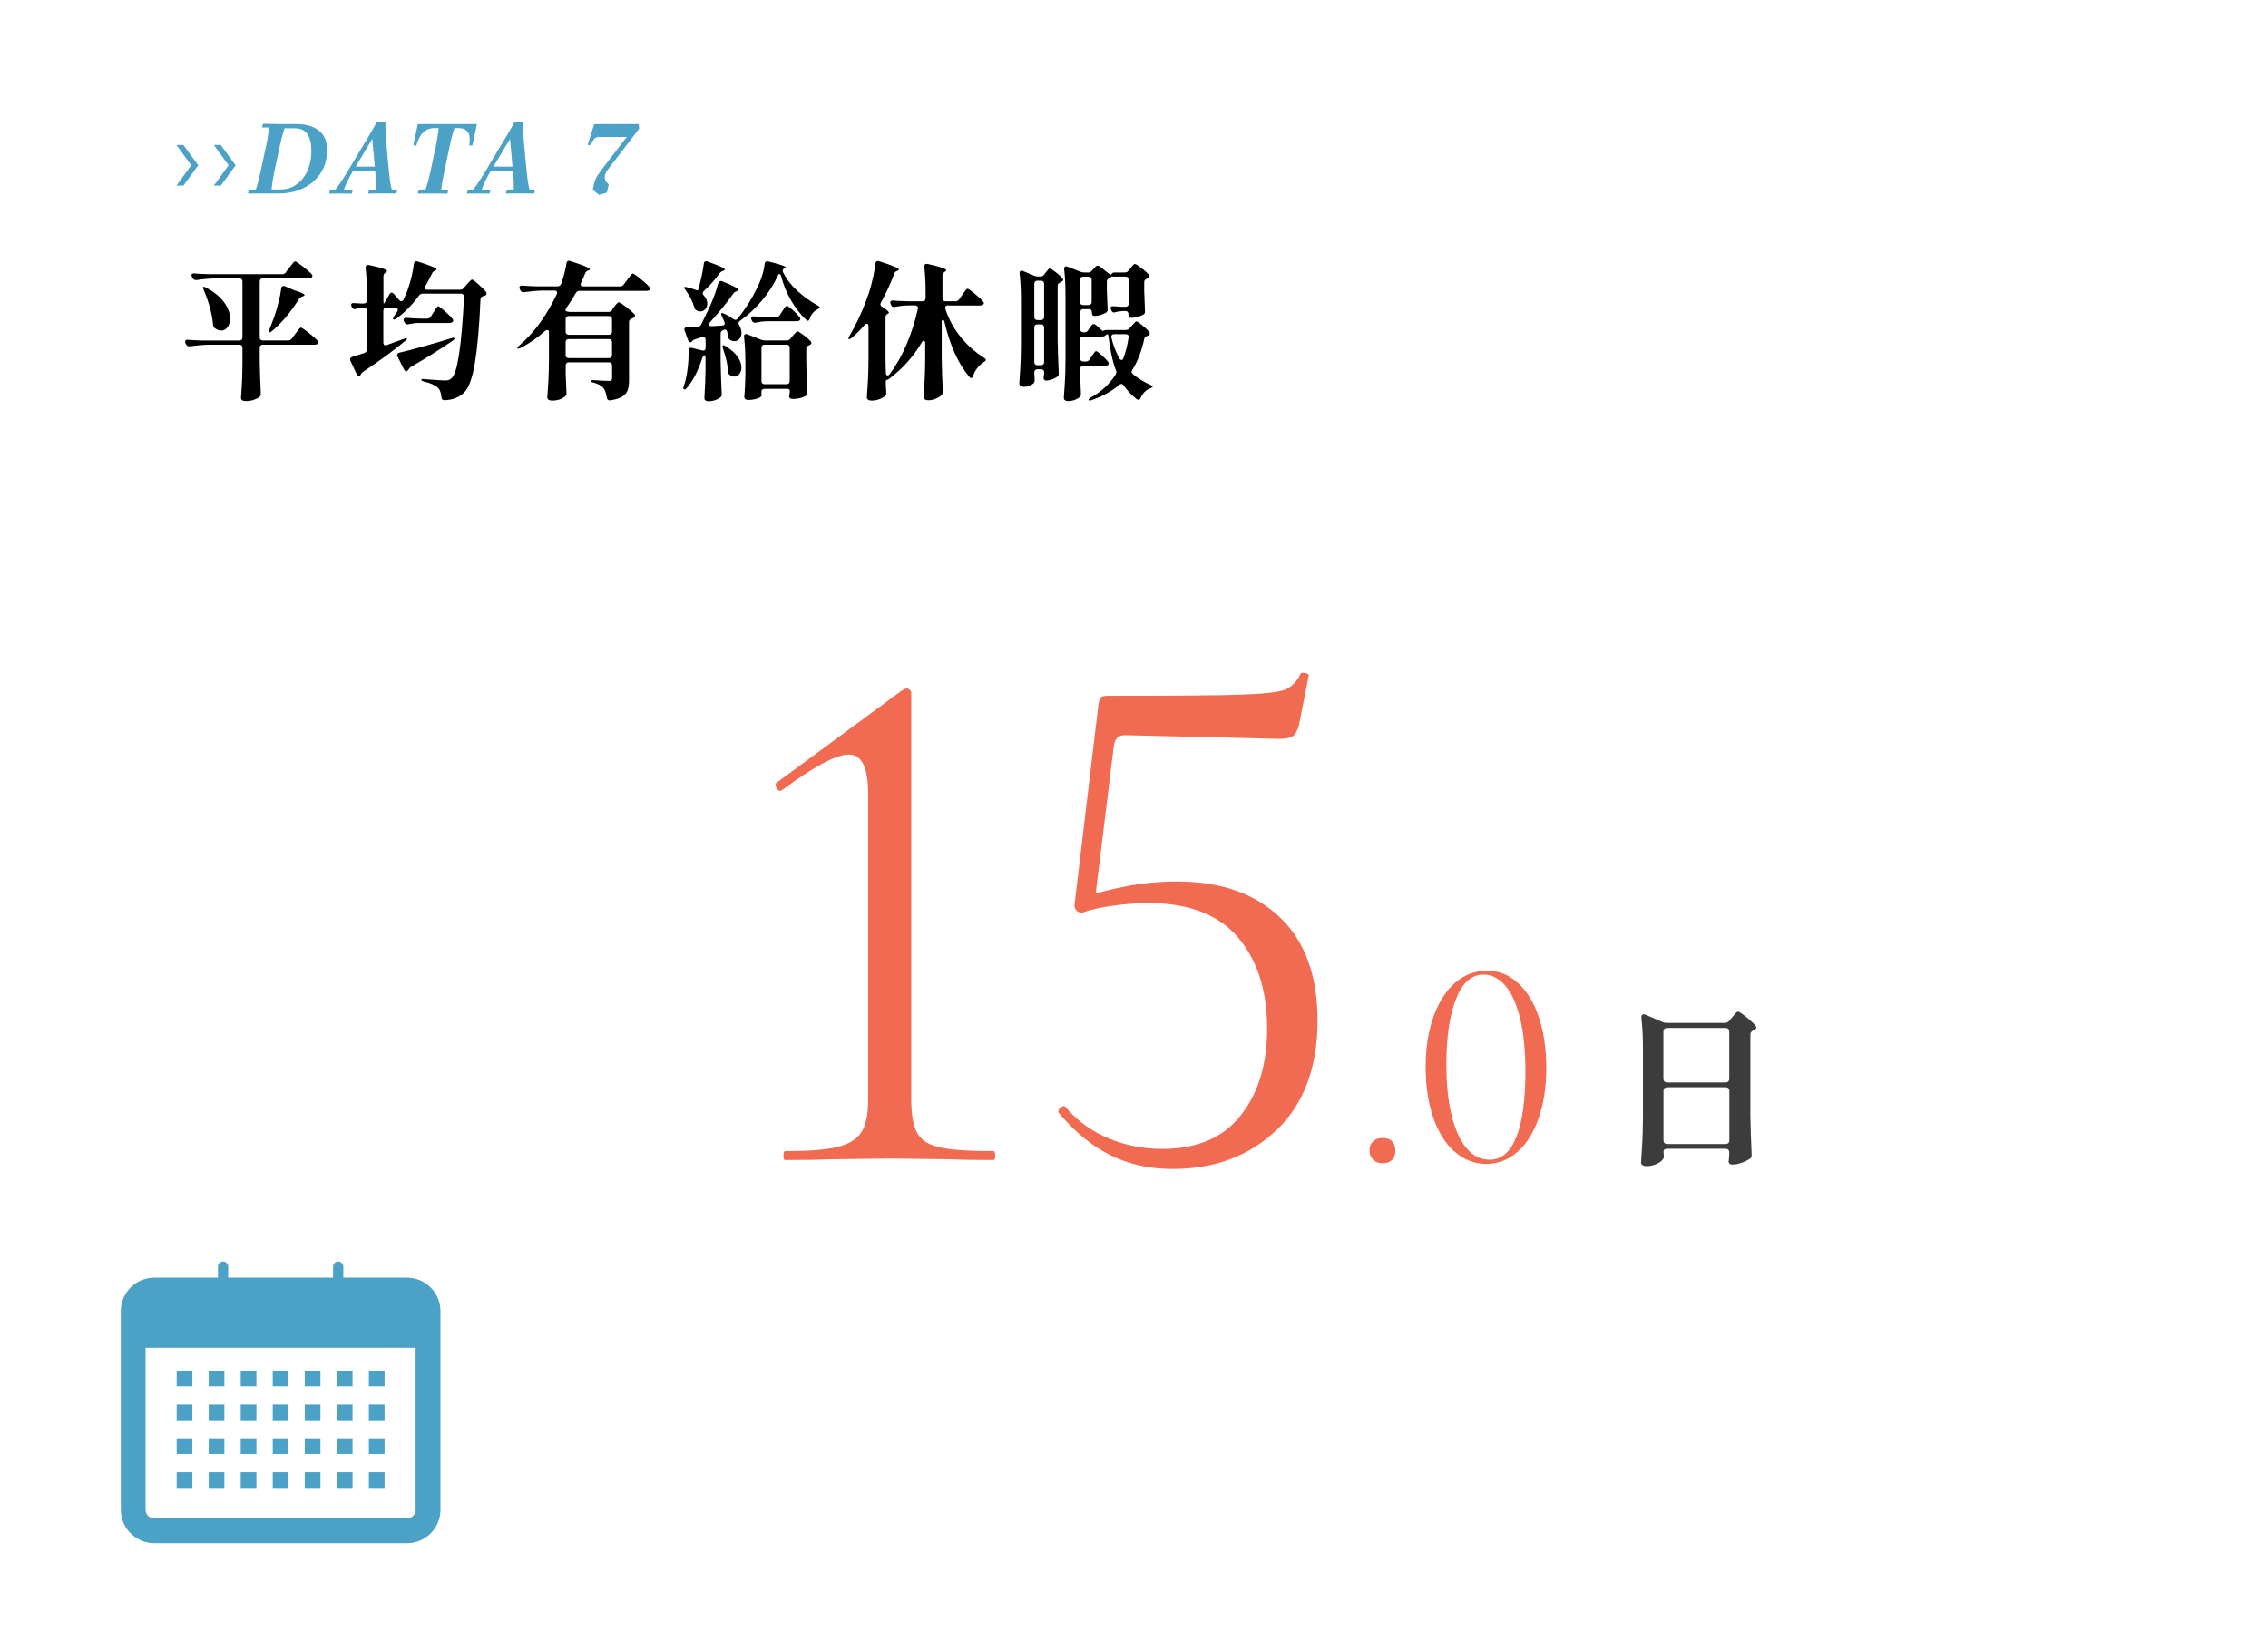<?xml version="1.0" encoding="UTF-8"?>
<svg id="_レイヤー_1" data-name="レイヤー 1" xmlns="http://www.w3.org/2000/svg" viewBox="0 0 274.82 200">
  <defs>
    <style>
      .cls-1 {
        fill: #fff;
      }

      .cls-2 {
        fill: #3c3c3c;
      }

      .cls-3 {
        fill: #f16b52;
      }

      .cls-4 {
        fill: #4ba1c6;
      }
    </style>
  </defs>
  <rect class="cls-1" width="274.82" height="200"/>
  <g>
    <path class="cls-4" d="M23.17,20.03l-1.79-2.46h.84l1.8,2.46-1.79,2.46h-.85l1.79-2.46Z"/>
    <path class="cls-4" d="M27.7,20.03l-1.79-2.46h.84l1.8,2.46-1.79,2.46h-.85l1.79-2.46Z"/>
    <path class="cls-4" d="M33.62,15.04h2.22c1.22,0,2.15.26,2.81.79.66.52.99,1.31.99,2.35,0,.78-.14,1.5-.43,2.14-.29.64-.69,1.2-1.22,1.66-.52.46-1.14.82-1.85,1.08-.71.26-1.49.38-2.33.38h-2.86c-.32,0-.61,0-.89.02,0-.06,0-.14.03-.23.02-.09.04-.16.07-.22h.82c.12-.35.23-.7.32-1.06.09-.35.17-.7.25-1.04l.72-3.36c.09-.38.16-.73.2-1.07s.09-.68.12-1.03h-.82c0-.06,0-.14.03-.23.02-.09.04-.16.07-.22.27,0,.57.01.88.02.32,0,.61,0,.88,0ZM32.9,22.96h1.08c.56,0,1.07-.12,1.52-.35.46-.24.85-.56,1.19-.98.34-.42.59-.91.77-1.48.18-.57.27-1.19.27-1.87,0-.88-.16-1.56-.48-2.03-.32-.48-.86-.71-1.63-.71h-1.14c-.12.37-.22.7-.3,1s-.16.64-.25,1.04l-.72,3.36c-.06.31-.12.63-.17.96-.05.33-.1.69-.14,1.08Z"/>
    <path class="cls-4" d="M39.9,23.47c0-.06.01-.14.03-.23.02-.09.04-.16.07-.22h.61c.28-.35.53-.7.75-1.04.22-.34.44-.69.67-1.06l2.22-3.71c.13-.21.27-.45.43-.71s.33-.55.5-.85.33-.58.47-.85c.09-.02.2-.03.34-.03.14,0,.27,0,.41,0,.14,0,.24.01.31.03l-1.61,2.05-2.44,4.07c-.18.29-.35.61-.53.98-.18.36-.34.74-.47,1.12h1.06c0,.06-.01.13-.03.22-.02.09-.04.16-.07.23-.33-.02-.64-.02-.92-.02h-1.11c-.17,0-.4,0-.68.02ZM45.82,20.67h-3.17l.11-.48h3.17l-.11.48ZM47.47,23.02h.65c0,.06-.01.14-.03.22-.02.08-.04.16-.07.22-.27-.02-.53-.02-.76-.02h-1.8c-.28,0-.56,0-.83.02,0-.06,0-.14.03-.23.02-.09.04-.16.07-.22h.84c0-.36,0-.71-.01-1.05-.02-.34-.04-.69-.08-1.05l-.37-4.07,1.61-2.05c-.02.41-.02.8,0,1.19.02.38.04.82.08,1.3l.34,3.64c.04.36.08.71.13,1.05.05.34.12.69.22,1.05Z"/>
    <path class="cls-4" d="M50.65,23.47c0-.06,0-.13.02-.22.02-.09.04-.16.06-.23h.82c.13-.38.24-.74.33-1.07.09-.33.17-.67.25-1.03l.71-3.36c.06-.3.12-.61.17-.93.05-.32.1-.69.14-1.11h-.48c-.35,0-.67.07-.95.21-.28.14-.53.37-.74.68s-.38.72-.52,1.21c-.13.02-.26.02-.38,0l.55-2.58h7.16l-.55,2.58c-.13.02-.26.02-.38,0,.08-.48.08-.87.01-1.18-.07-.31-.22-.54-.44-.69-.22-.15-.52-.23-.89-.23h-.47c-.14.41-.24.76-.32,1.06-.08.3-.15.62-.23.98l-.71,3.36c-.07.34-.14.69-.2,1.05-.06.36-.11.71-.14,1.05h.82c0,.06,0,.13-.02.22-.02.09-.04.16-.06.23-.27-.02-.57-.02-.88-.02h-1.78c-.32,0-.61,0-.89.02Z"/>
    <path class="cls-4" d="M56.59,23.47c0-.06,0-.14.03-.23.02-.09.04-.16.07-.22h.61c.28-.35.53-.7.75-1.04.22-.34.44-.69.67-1.06l2.22-3.71c.13-.21.27-.45.43-.71s.33-.55.5-.85c.18-.3.33-.58.47-.85.09-.02.2-.03.34-.03.14,0,.27,0,.41,0,.14,0,.24.01.31.03l-1.61,2.05-2.44,4.07c-.18.29-.35.61-.53.98-.18.36-.34.74-.47,1.12h1.06c0,.06,0,.13-.03.22-.02.09-.04.16-.07.23-.33-.02-.64-.02-.92-.02h-1.11c-.17,0-.4,0-.68.02ZM62.52,20.67h-3.17l.11-.48h3.17l-.11.48ZM64.16,23.02h.65c0,.06,0,.14-.03.22-.02.08-.04.16-.07.22-.27-.02-.53-.02-.76-.02h-1.8c-.28,0-.56,0-.83.02,0-.06,0-.14.03-.23.02-.09.04-.16.07-.22h.84c0-.36,0-.71-.01-1.05-.02-.34-.04-.69-.08-1.05l-.37-4.07,1.61-2.05c-.02.41-.02.8,0,1.19s.04.82.08,1.3l.34,3.64c.04.36.08.71.13,1.05.05.34.12.69.22,1.05Z"/>
    <path class="cls-4" d="M77.47,15.57l-3.83,5c-.18.22-.29.44-.33.65-.04.21-.04.4.02.56.06.17.16.31.29.43l.14.13-.22,1-.95.28-.76-.64.12-.58c.09-.43.25-.82.47-1.15.23-.34.49-.7.8-1.1l2.72-3.55h-3.4c-.25,0-.44.1-.59.29-.14.19-.26.42-.36.67-.13.03-.26.03-.38,0l.79-2.52h4.08c.22,0,.43,0,.63,0,.2,0,.43,0,.67-.02.02.08.03.16.04.24.01.08.02.18.02.31Z"/>
  </g>
  <g>
    <path d="M34.65,32.97l.4-.52.23-.29c.1-.13.19-.25.27-.34.08-.1.15-.14.2-.14.1,0,.41.2.93.6.52.4.88.72,1.09.96.06.06.09.13.09.2s-.04.14-.11.2c-.1.06-.22.09-.36.09h-5.54c-.12,0-.21.03-.28.1-.07.07-.1.16-.1.28v6.77c0,.12.03.21.1.28.07.07.16.1.28.1h3.06c.19,0,.34-.08.45-.23l.4-.54c.07-.08.16-.2.27-.35.11-.15.19-.26.26-.33.07-.07.12-.11.17-.11.1,0,.4.2.92.61.52.41.88.73,1.1.97.07.07.11.14.11.22,0,.06-.04.12-.11.18-.1.06-.22.09-.38.09h-6.25c-.12,0-.21.03-.28.1-.07.07-.1.16-.1.28v1.71c.02,1.27.07,2.53.13,3.78v.09c0,.16-.05.28-.16.38-.17.13-.4.25-.69.35-.29.1-.63.15-1,.15-.18,0-.32-.04-.41-.11-.1-.07-.14-.16-.14-.25.05-.62.09-1.24.12-1.86.03-.62.05-1.4.06-2.33v-1.91c0-.12-.03-.21-.1-.28-.07-.07-.16-.1-.28-.1h-3.6c-.73.01-1.52.08-2.38.2h-.11c-.17,0-.29-.08-.36-.23l-.07-.13c-.04-.07-.05-.14-.05-.2,0-.18.12-.26.36-.23.41.04,1.03.07,1.85.09h4.36c.12,0,.21-.03.28-.1.07-.07.1-.16.1-.28v-6.77c0-.12-.03-.21-.1-.28-.07-.07-.16-.1-.28-.1h-2.81c-.76.01-1.55.08-2.38.2h-.09c-.17,0-.29-.08-.38-.23l-.07-.14c-.05-.12-.07-.19-.07-.22,0-.07.03-.13.09-.17.06-.04.14-.06.25-.04.41.04,1.03.07,1.85.09h8.8c.19,0,.35-.08.47-.23ZM24.64,34.77s.03-.02.05-.02c.07,0,.17.04.29.11,1,.54,1.73,1.14,2.2,1.81.47.67.7,1.3.7,1.92,0,.43-.1.79-.31,1.06-.2.28-.46.41-.77.41-.25,0-.51-.1-.77-.29-.13-.11-.2-.26-.22-.45-.1-1.24-.47-2.63-1.12-4.18-.1-.23-.11-.35-.05-.38ZM34.36,34.66c.08,0,.15.01.2.04l1.13.49c.8.24,1.21.43,1.21.58,0,.05-.07.1-.2.14l-.09.04c-.17.05-.3.15-.4.31-.98,1.57-2.06,2.86-3.24,3.85-.12.11-.21.16-.27.16s-.09-.04-.09-.11c0-.1.02-.2.07-.31.19-.49.38-1,.58-1.53.18-.54.35-1.12.5-1.74.16-.62.26-1.16.32-1.63.01-.19.1-.29.27-.29Z"/>
    <path d="M46.69,36.53l.5-.86c.07-.13.16-.2.27-.2.1,0,.18.04.25.13l.67.76c.08.1.17.14.25.14.12,0,.21-.07.27-.2.22-.48.37-.85.47-1.1.18-.49.34-1.03.49-1.61.14-.58.24-1.12.29-1.61.04-.2.14-.31.32-.31.06,0,.11,0,.14.02,1.54.48,2.3.8,2.3.95,0,.05-.05.09-.14.13l-.07.04c-.18.07-.3.19-.36.36-.18.38-.44.88-.79,1.49-.05.06-.07.13-.07.22,0,.16.11.23.32.23h3.94c.2,0,.36-.07.47-.22l.34-.4c.06-.07.14-.16.25-.28.11-.11.19-.2.25-.25.06-.05.11-.08.16-.08.08,0,.33.18.74.55.41.37.72.68.94.94.05.06.07.13.07.2,0,.12-.06.2-.18.25l-.22.07c-.22.05-.33.19-.34.41-.14,3.29-.37,5.84-.67,7.67-.31,1.82-.73,3.01-1.27,3.56-.31.31-.66.55-1.04.7-.38.16-.83.25-1.36.27h-.05c-.21,0-.32-.12-.34-.36-.04-.52-.17-.89-.41-1.13-.16-.16-.38-.3-.68-.44-.3-.14-.64-.25-1.03-.33-.22-.07-.32-.14-.32-.22s.13-.1.4-.07c1.4.11,2.24.16,2.5.16.18,0,.32-.02.43-.06.11-.04.22-.11.34-.21.71-.62,1.21-3.91,1.51-9.85v-.04c0-.11-.04-.19-.11-.26-.07-.07-.16-.1-.27-.1h-4.63c-.19,0-.34.08-.45.23-.85,1.16-1.77,2.09-2.75,2.79-.18.12-.3.15-.36.09-.02-.02-.04-.05-.04-.07,0-.07.05-.17.14-.31l.38-.59c.05-.06.07-.13.07-.2s-.03-.13-.1-.18c-.07-.05-.15-.07-.24-.07h-1.04c-.12,0-.21.03-.28.1-.07.07-.1.16-.1.28v3.85c0,.23.1.34.29.34l.14-.04,2.03-.74c.25-.1.39-.11.41-.05v.02c0,.07-.07.16-.22.27-1.44,1.2-3.13,2.44-5.08,3.73-.13.08-.22.17-.25.27l-.07.11c-.05.08-.11.13-.2.13-.11,0-.2-.08-.29-.23l-.74-1.58c-.04-.07-.05-.14-.05-.2,0-.13.08-.23.25-.29l.41-.13c.08-.02.44-.14,1.06-.34.2-.07.31-.22.31-.43v-4.68c0-.12-.03-.21-.1-.28-.07-.07-.16-.1-.28-.1h-.25c-.25.02-.47.07-.67.13-.1.02-.16.04-.18.04-.14,0-.25-.08-.32-.23l-.05-.09c-.04-.07-.05-.14-.05-.2,0-.07.03-.13.09-.17.06-.04.15-.06.27-.04l.9.05h.27c.12,0,.21-.03.28-.1.07-.07.1-.16.1-.28v-.7c0-1.21-.05-2.29-.16-3.24v-.07c0-.11.04-.19.11-.24.07-.05.17-.06.31-.03,1.45.31,2.18.55,2.18.72,0,.05-.05.1-.14.16l-.05.04c-.17.11-.25.26-.25.45v2.92c0,.25.02.38.05.38.02,0,.08-.08.18-.25ZM49.23,44.99c-.11,0-.2-.08-.29-.25l-.77-1.53c-.04-.07-.05-.14-.05-.2,0-.14.09-.23.27-.27,1.54-.36,3.63-.94,6.28-1.75.12-.04.22-.05.29-.05.07,0,.11.02.13.05v.02c0,.07-.08.16-.23.27-1.66,1.14-3.35,2.2-5.08,3.19-.07.05-.14.11-.2.2-.06.08-.11.15-.14.2l-.04.04c-.06.06-.11.09-.16.09ZM50.8,39.13c-.43.01-.86.07-1.3.16-.04.01-.08.02-.14.02-.14,0-.26-.08-.34-.23l-.07-.13c-.04-.07-.05-.14-.05-.2,0-.07.03-.13.1-.18.07-.05.15-.07.26-.05.38.04.96.07,1.73.09h.77c.2,0,.35-.08.45-.25l.31-.5c.06-.08.13-.2.22-.34.09-.14.16-.25.22-.31.05-.07.11-.1.15-.1.08,0,.34.2.78.58.44.39.75.71.94.94.06.08.09.16.09.22,0,.05-.03.1-.09.16-.08.08-.21.13-.38.13h-3.65Z"/>
    <path d="M74.16,37.54l.25-.34s.1-.13.19-.24c.09-.11.16-.2.22-.25.06-.05.11-.08.16-.08.1,0,.38.18.84.53s.81.65,1.04.89c.06.06.09.13.09.2,0,.08-.05.16-.14.23-.06.05-.15.09-.27.13-.22.08-.32.23-.32.43v7.02c0,.5-.05.91-.16,1.22-.11.31-.32.57-.65.78-.32.21-.81.36-1.46.46h-.05c-.22,0-.34-.11-.38-.34-.07-.53-.2-.91-.4-1.15-.25-.3-.65-.52-1.21-.67-.23-.05-.34-.11-.34-.2,0-.02.04-.05.11-.07.07-.02.17-.03.29-.02.94.06,1.55.09,1.84.09.14,0,.24-.03.29-.08s.07-.15.07-.28v-1.51c0-.12-.03-.21-.1-.28-.07-.07-.16-.1-.28-.1h-4.86c-.12,0-.21.03-.28.1-.07.07-.1.16-.1.28v.97c.04,1.03.07,1.81.09,2.32v.11c0,.13-.05.25-.14.34-.17.14-.39.27-.66.37-.27.1-.58.15-.95.15-.18,0-.32-.04-.42-.11-.1-.07-.15-.16-.15-.25.05-.71.09-1.4.13-2.06s.06-1.54.07-2.62v-3.2c0-.22-.07-.32-.22-.32-.07,0-.16.04-.25.11-.91.82-1.9,1.51-2.97,2.07-.1.04-.18.06-.24.08-.07.02-.11,0-.13-.03l-.02-.04c0-.08.08-.19.23-.31.94-.8,1.79-1.74,2.55-2.8.76-1.06,1.42-2.2,1.99-3.41.04-.07.05-.14.05-.2,0-.17-.11-.25-.34-.25h-1.26c-.73.01-1.52.08-2.38.2h-.11c-.17,0-.29-.08-.36-.23l-.07-.14c-.04-.07-.05-.14-.05-.22s.03-.13.09-.17c.06-.04.14-.06.25-.04.41.04,1.03.07,1.85.09h2.41c.22,0,.37-.1.45-.29.32-.89.54-1.72.65-2.5.04-.2.13-.31.29-.31.02,0,.08.01.18.04,1.57.5,2.36.83,2.36.99,0,.05-.05.09-.14.13l-.07.02c-.17.07-.29.19-.36.36-.12.32-.28.7-.49,1.12-.04.07-.05.14-.05.2,0,.17.11.25.32.25h4.45c.19,0,.34-.08.45-.23l.4-.54c.07-.08.16-.2.27-.35.11-.15.19-.26.26-.33.07-.07.12-.11.17-.11.07,0,.29.14.64.41.35.27.69.55,1,.84.31.29.47.47.47.56-.01.19-.17.29-.47.29h-8.1c-.2,0-.35.09-.45.27-.4.68-.77,1.28-1.13,1.78-.14.22-.16.35-.05.41.16.06.31.09.45.09h4.68c.2,0,.36-.08.47-.23ZM74.06,40.47c.07-.07.1-.16.1-.28v-1.51c0-.12-.03-.21-.1-.28-.07-.07-.16-.1-.28-.1h-4.86c-.12,0-.21.03-.28.1-.07.07-.1.16-.1.28v1.51c0,.12.03.21.1.28.07.07.16.1.28.1h4.86c.12,0,.21-.03.28-.1ZM68.64,41.19c-.07.07-.1.16-.1.28v1.55c0,.12.03.21.1.28.07.07.16.1.28.1h4.86c.12,0,.21-.03.28-.1.07-.07.1-.16.1-.28v-1.55c0-.12-.03-.21-.1-.28-.07-.07-.16-.1-.28-.1h-4.86c-.12,0-.21.03-.28.1Z"/>
    <path d="M94.45,33.19c-.07,0-.14.07-.2.22-.48,1.06-1.12,2.06-1.93,3.02-.81.95-1.7,1.78-2.67,2.47-.11.08-.16.17-.16.27,0,.07.03.16.09.25.18.32.27.62.27.9,0,.3-.08.55-.25.74-.17.19-.37.29-.61.29-.2,0-.39-.06-.56-.18-.14-.11-.22-.26-.23-.45-.02-.19-.05-.35-.07-.47-.04-.2-.13-.31-.29-.31l-.14.04-.07.02c-.2.07-.31.22-.31.43v3.33c.02,1.31.07,2.63.13,3.96v.09c0,.17-.06.29-.18.36-.14.12-.34.23-.59.32-.25.09-.54.14-.86.14-.16,0-.27-.04-.35-.11s-.12-.16-.12-.25c.07-1.12.12-2.24.14-3.38v-1.46c0-.28-.05-.4-.14-.38-.12.08-.2.19-.25.32-.49,1.55-1.12,2.76-1.87,3.64-.07.08-.14.14-.21.17-.07.03-.12.03-.15,0-.05-.04-.07-.09-.07-.16,0-.05.02-.13.05-.23.11-.29.2-.59.27-.92.1-.44.17-.93.23-1.47.06-.53.09-1.04.09-1.52v-.41c0-.13.04-.23.11-.28.07-.05.17-.06.29-.03l1.24.31s.08.02.13.02c.19,0,.29-.11.29-.34v-.97c0-.13-.04-.23-.12-.29-.08-.06-.18-.07-.32-.04l-.83.27c-.17.05-.28.11-.32.18l-.07.09c-.05.06-.11.09-.18.09-.13,0-.23-.09-.29-.27l-.41-1.13-.04-.14c0-.19.11-.29.34-.29l1.26-.05c.11-.01.2-.04.27-.08.07-.04.13-.11.18-.21.35-.71.66-1.36.94-1.94.49-1.06.86-2.07,1.12-3.04.04-.18.14-.27.31-.27.08,0,.15.01.2.04,1.31.54,1.96.88,1.96,1.03,0,.04-.05.08-.16.13l-.09.04c-.17.05-.3.14-.4.29-.8,1.13-1.75,2.29-2.84,3.49-.07.08-.11.17-.11.25,0,.06.02.11.07.14.05.04.11.05.2.05.28,0,.71-.02,1.31-.07.23,0,.34-.1.34-.29l-.04-.14-.29-.67c-.11-.24-.13-.37-.07-.4.01-.01.04-.02.07-.02s.13.03.27.09c.41.19.77.4,1.08.63.1.07.19.11.27.11.1,0,.19-.05.27-.16.86-1.03,1.64-2.24,2.32-3.62.24-.47.45-.97.62-1.5s.29-1.03.33-1.49c.02-.22.13-.32.31-.32.06,0,.11,0,.14.02,1.42.34,2.12.58,2.12.72,0,.02-.05.06-.16.11-.14.05-.22.14-.22.27,0,.07.02.14.05.22.42.83,1,1.58,1.75,2.26s1.55,1.26,2.43,1.74c.18.11.27.19.27.25,0,.05-.04.1-.13.14-.08.05-.14.08-.16.09-.44.23-.76.6-.94,1.12-.06.18-.14.27-.23.27-.05,0-.1-.03-.16-.09-.7-.65-1.31-1.43-1.84-2.34-.53-.91-.95-1.9-1.23-2.97-.04-.17-.1-.25-.18-.25ZM85.14,35.51c0,.1.04.19.13.29.29.3.43.63.43.99,0,.28-.08.5-.24.68s-.36.27-.6.27c-.17,0-.32-.04-.45-.13-.16-.07-.25-.2-.29-.4-.18-.65-.53-1.33-1.04-2.05-.12-.13-.18-.24-.18-.32,0-.05.04-.07.13-.07.04,0,.11.01.23.04.38.1.7.19.94.29.24.1.37.12.38.07.32-1.07.56-2.14.7-3.2.02-.2.11-.31.27-.31.08,0,.15.01.2.04,1.39.49,2.09.82,2.09.97,0,.04-.05.08-.16.13l-.11.04c-.14.05-.28.15-.4.31-.59.82-1.22,1.52-1.89,2.12-.08.08-.13.17-.13.25ZM87.59,41.86s.04-.02.07-.02c.07,0,.17.04.29.13.65.4,1.12.82,1.43,1.27.31.45.46.88.46,1.29,0,.32-.08.59-.25.8-.17.21-.37.31-.61.31-.19,0-.38-.07-.56-.2-.13-.1-.2-.25-.2-.45-.05-.79-.25-1.7-.61-2.74-.07-.25-.08-.38-.02-.4ZM92.37,47.18c-.07.07-.1.16-.1.28v.52s-.07.11-.2.19c-.13.08-.32.15-.57.21-.25.06-.52.09-.82.09-.17,0-.29-.04-.37-.11s-.12-.16-.12-.25c.06-.65.1-1.52.13-2.61v-1.49c0-1.18-.05-2.24-.16-3.19v-.07c0-.18.08-.27.23-.27.02,0,.08.01.18.04l1.66.65c.18.06.33.09.45.09h2.65c.19,0,.35-.08.47-.23l.25-.32c.05-.06.12-.14.21-.24.09-.1.16-.18.22-.23.05-.05.1-.08.15-.08.1,0,.34.15.73.44.39.29.68.55.87.76.06.06.09.13.09.2,0,.08-.05.16-.16.22-.02.02-.07.05-.14.07-.22.08-.32.23-.32.43v1.66c.04,1.61.07,2.8.11,3.58v.07c0,.18-.07.31-.2.4-.43.24-.95.36-1.57.36-.18,0-.3-.05-.36-.14-.04-.05-.05-.11-.05-.18,0-.04.01-.13.04-.27v-.02s.04-.16.04-.41c0-.06-.03-.11-.1-.15-.07-.04-.16-.06-.28-.06h-2.66c-.12,0-.21.03-.28.1ZM92.9,38.93c-.43.01-.86.07-1.3.16-.04.01-.08.02-.14.02-.14,0-.26-.08-.34-.23l-.05-.11c-.04-.07-.05-.14-.05-.22s.03-.13.09-.17c.06-.04.14-.06.25-.04.41.04,1.02.07,1.84.09h.85c.19,0,.34-.08.45-.25l.27-.43c.04-.06.1-.16.19-.29.09-.13.17-.23.22-.3.06-.07.11-.1.16-.1.1,0,.34.17.73.52.39.35.66.64.82.86.06.08.09.16.09.22,0,.05-.02.1-.07.14-.07.08-.2.13-.38.13h-3.62ZM92.37,41.87c-.07.07-.1.16-.1.28v4.03c0,.12.03.21.1.28.07.07.16.1.28.1h2.66c.12,0,.21-.03.28-.1.07-.07.1-.16.1-.28v-4.03c0-.12-.03-.21-.1-.28-.07-.07-.16-.1-.28-.1h-2.66c-.12,0-.21.03-.28.1Z"/>
    <path d="M114.88,37c-.13,0-.23.04-.29.12-.06.08-.07.18-.04.31.43,1.3,1.06,2.44,1.88,3.44.82,1,1.75,1.82,2.78,2.47.17.1.25.19.25.27s-.09.18-.27.29c-.64.43-1.06.99-1.28,1.67-.06.17-.13.25-.22.25-.07,0-.14-.04-.22-.13-1.33-1.55-2.35-3.79-3.04-6.73-.04-.13-.1-.2-.18-.2-.04,0-.07.02-.1.06-.03.04-.04.1-.04.17v4.46c.02,1.3.07,2.62.13,3.98v.11c0,.13-.05.25-.14.34-.17.17-.41.32-.71.44-.31.13-.61.19-.91.19-.18,0-.32-.04-.42-.11-.1-.07-.15-.16-.15-.25.05-.71.09-1.4.13-2.06.04-.67.06-1.54.07-2.62v-1.85c0-.22-.06-.32-.18-.32-.1,0-.18.07-.25.22-1.02,1.72-2.33,3.18-3.94,4.39-.17.12-.28.16-.34.13-.02-.02-.04,0-.05.1-.01.09-.02.2-.02.31,0,.14.01.37.04.68l.02.45v.09c0,.17-.06.29-.18.36-.18.14-.42.27-.71.37-.29.1-.59.15-.89.15-.18,0-.32-.04-.42-.11-.1-.07-.15-.16-.15-.25.05-.71.09-1.4.13-2.06s.06-1.54.07-2.62v-3.96c0-.22-.07-.32-.22-.32-.07,0-.16.05-.25.14-.55.64-1.07,1.16-1.57,1.57-.12.11-.22.16-.31.16-.06,0-.09-.03-.09-.09s.04-.16.13-.31c.91-1.52,1.7-3.28,2.38-5.27.17-.53.32-1.12.47-1.76.14-.65.24-1.22.29-1.73.04-.2.14-.31.31-.31.02,0,.08.01.18.04,1.57.5,2.36.83,2.36.99,0,.05-.05.09-.14.13l-.09.04c-.18.07-.29.19-.34.36-.46,1.22-.99,2.38-1.6,3.46-.05.1-.07.17-.07.22,0,.12.07.23.22.32.54.34.81.57.81.7,0,.06-.05.11-.14.14-.18.08-.27.23-.27.43v5.17l.04,1.55c0,.1.02.17.06.23.04.06.09.09.15.09.08,0,.17-.05.25-.16.8-1.06,1.49-2.27,2.07-3.65.58-1.37,1.03-2.8,1.35-4.27l.02-.11c0-.1-.03-.17-.1-.22-.07-.05-.15-.08-.26-.08h-.7c-.61.01-1.19.07-1.73.18-.02.01-.07.02-.13.02-.16,0-.27-.08-.34-.25l-.05-.11c-.04-.07-.05-.14-.05-.22s.03-.13.09-.17c.06-.04.14-.06.25-.04.41.04,1.03.07,1.85.09h1.71c.12,0,.21-.03.28-.1.07-.07.1-.16.1-.28v-.56c0-1.21-.05-2.29-.16-3.24v-.07c0-.11.04-.19.11-.24.07-.05.17-.06.31-.03.84.19,1.42.34,1.75.46.32.11.49.21.49.3,0,.05-.05.1-.14.16l-.07.05c-.17.12-.25.27-.25.45v2.72c0,.12.03.21.1.28.07.07.16.1.28.1h1.19c.19,0,.34-.08.45-.23l.36-.52c.07-.1.16-.22.26-.36.1-.14.18-.25.24-.31.06-.07.11-.1.16-.1.1,0,.38.2.86.59.48.4.82.71,1.01.95.07.07.11.14.11.2,0,.04-.02.09-.07.16-.08.08-.22.13-.4.13h-3.8Z"/>
    <path d="M125.43,44.86c-.07.07-.1.16-.1.28v.14l.04.7v.14c0,.13-.04.24-.11.32-.13.12-.31.22-.52.31s-.46.13-.74.13c-.14,0-.26-.04-.35-.11s-.14-.16-.14-.25c.05-.71.09-1.4.13-2.06.04-.67.06-1.54.07-2.62v-5.51c0-1.18-.05-2.23-.16-3.17v-.07c0-.19.08-.29.23-.29.07,0,.13.01.18.04l1.37.58c.13.06.28.09.45.09h.27c.2,0,.36-.08.47-.23l.18-.25s.11-.12.18-.21c.07-.09.13-.16.18-.21.05-.05.1-.07.14-.07.1,0,.33.14.69.42.37.28.64.53.84.75.06.06.09.12.09.18,0,.1-.05.17-.16.23l-.18.11c-.11.05-.19.1-.24.16-.05.06-.08.14-.08.25v6.62c.02,1.31.07,2.63.13,3.96v.07c0,.17-.07.29-.2.38-.17.12-.38.22-.63.31s-.49.14-.7.14c-.04,0-.07,0-.09-.02-.14-.04-.22-.15-.22-.34.02-.1.04-.17.04-.22,0-.02.01-.13.04-.32v-.09c0-.12-.03-.21-.1-.28-.07-.07-.16-.1-.28-.1h-.43c-.12,0-.21.03-.28.1ZM126.42,38.69c.07-.07.1-.16.1-.28v-4.01c0-.12-.03-.21-.1-.28-.07-.07-.16-.1-.28-.1h-.43c-.12,0-.21.03-.28.1-.07.07-.1.16-.1.28v4.01c0,.12.03.21.1.28.07.07.16.1.28.1h.43c.12,0,.21-.03.28-.1ZM125.43,39.41c-.07.07-.1.16-.1.28v4.19c0,.12.03.21.1.28.07.07.16.1.28.1h.43c.12,0,.21-.03.28-.1.07-.07.1-.16.1-.28v-4.19c0-.12-.03-.21-.1-.28-.07-.07-.16-.1-.28-.1h-.43c-.12,0-.21.03-.28.1ZM131.83,40.04l.43-.61c.07-.11.17-.16.29-.16.07,0,.16.04.25.11l.67.61c.07.07.13.11.16.11.01,0,.08-.02.2-.07.1-.02.18-.04.25-.04h2.34c.18,0,.33-.07.45-.22l.27-.29c.05-.06.14-.16.27-.31s.23-.22.31-.22c.08,0,.32.16.69.47.38.31.66.58.84.81.05.05.07.11.07.2,0,.1-.05.17-.14.22l-.13.05c-.22.05-.35.17-.4.38-.32,1.48-.8,2.72-1.44,3.74-.06.1-.09.17-.09.23,0,.1.05.19.16.29.61.52,1.31.95,2.11,1.3.19.08.29.16.29.22s-.11.13-.32.2c-.49.19-.88.58-1.15,1.17-.07.16-.16.23-.27.23-.06,0-.14-.04-.23-.11-.6-.47-1.12-1.01-1.55-1.64-.08-.12-.18-.18-.29-.18-.07,0-.16.04-.25.11-.91.78-2.02,1.39-3.31,1.84-.11.05-.2.07-.27.06s-.11-.03-.13-.06v-.04c0-.07.09-.16.27-.27,1.24-.67,2.23-1.59,2.99-2.75.07-.11.11-.2.11-.29,0-.07-.02-.15-.05-.23-.41-1.07-.71-2.42-.9-4.05-.02-.24-.08-.36-.16-.36-.02,0-.07.03-.13.08-.06.05-.12.1-.18.14-.06.05-.16.07-.29.07h-2.3c-.12,0-.21.03-.28.1-.07.07-.1.16-.1.28v2.27c0,.12.03.21.1.28.07.07.16.1.28.1h.31c.19,0,.34-.08.45-.25l.25-.38c.05-.06.11-.15.19-.27.08-.12.14-.21.2-.27.05-.06.1-.09.15-.09.08,0,.3.16.66.48.35.32.62.58.78.8.06.08.09.16.09.22,0,.07-.04.14-.11.2-.1.06-.21.09-.34.09h-2.63c-.12,0-.21.03-.28.1-.07.07-.1.16-.1.28v.85c.04.92.07,1.62.09,2.09v.11c0,.13-.05.25-.14.34-.13.13-.33.25-.58.35-.26.1-.55.15-.87.15-.14,0-.26-.04-.35-.11-.09-.07-.13-.16-.13-.25.05-.71.09-1.4.13-2.06s.06-1.54.07-2.62v-7.76c0-1.18-.05-2.24-.16-3.19v-.07c0-.18.08-.27.23-.27.02,0,.08.01.18.04l1.55.61c.18.06.33.09.45.09h.5c.18,0,.33-.07.45-.22l.43-.47c.1-.1.19-.14.27-.14s.17.04.27.11l1.13.9c.07.06.13.09.18.09.04,0,.09-.05.16-.16.06-.07.16-.11.29-.11h1.24c.19,0,.35-.07.47-.22l.23-.29c.05-.06.11-.14.19-.23.08-.1.14-.17.2-.22.05-.05.11-.07.15-.07.1,0,.35.16.76.47s.71.58.92.81c.05.05.07.11.07.18,0,.08-.05.16-.14.23l-.16.09c-.11.05-.19.1-.24.16-.05.06-.08.14-.08.25v1.08c.04,1.07.07,1.88.09,2.43v.09c0,.17-.07.28-.2.34-.18.11-.41.2-.7.28-.29.08-.54.12-.76.12-.11,0-.19-.03-.25-.1-.06-.07-.09-.16-.09-.28v-.07c0-.12-.03-.21-.1-.28-.07-.07-.16-.1-.28-.1h-.34c-.34.02-.62.07-.86.14-.07.02-.13.04-.16.04-.14,0-.25-.08-.32-.23l-.05-.11c-.04-.07-.05-.14-.05-.22,0-.16.12-.22.36-.2.23.02.58.05,1.06.07h.38c.12,0,.21-.03.28-.1.07-.07.1-.16.1-.28v-2.9c0-.12-.03-.21-.1-.28-.07-.07-.16-.1-.28-.1h-1.3c-.2,0-.31,0-.31-.02l-.02-.02c-.08.08-.19.15-.32.2-.2.1-.31.24-.31.43v1.03c.04,1.03.07,1.81.09,2.32v.07c0,.17-.07.29-.2.36-.17.11-.39.2-.66.28-.27.08-.51.12-.73.12-.2,0-.31-.13-.31-.38v-.07c0-.12-.03-.21-.1-.28-.07-.07-.16-.1-.28-.1h-.65c-.12,0-.21.03-.28.1-.07.07-.1.16-.1.28v2.05c0,.12.03.21.1.28.07.07.16.1.28.1h.13c.19,0,.34-.08.45-.23ZM132.18,36.87c.07-.07.1-.16.1-.28v-2.68c0-.12-.03-.21-.1-.28-.07-.07-.16-.1-.28-.1h-.65c-.12,0-.21.03-.28.1-.07.07-.1.16-.1.28v2.68c0,.12.03.21.1.28.07.07.16.1.28.1h.65c.12,0,.21-.03.28-.1ZM136.76,40.82c0-.22-.12-.32-.36-.32h-1.39c-.13,0-.23.04-.29.12-.06.08-.08.18-.05.3.23.94.55,1.76.95,2.48.07.14.16.22.27.22s.19-.08.25-.23c.29-.83.49-1.66.61-2.48v-.07Z"/>
  </g>
  <g>
    <path class="cls-3" d="M94.94,140.04c0-.36.06-.54.18-.54,2.82,0,4.92-.16,6.3-.49,1.38-.33,2.35-.91,2.93-1.76.57-.84.85-2.16.85-3.96v-37.08c0-3.18-.78-4.77-2.34-4.77s-4.2,1.44-8.1,4.32l-.18.09c-.24,0-.42-.15-.54-.45-.12-.3-.06-.51.18-.63l15.03-11.07c.3-.18.51-.27.63-.27s.24.06.36.18c.12.12.18.24.18.36v49.32c0,1.8.24,3.14.72,4.01.48.87,1.39,1.46,2.74,1.75,1.35.3,3.52.45,6.53.45.12,0,.18.18.18.54s-.06.54-.18.54c-2.22,0-3.96-.03-5.22-.09l-7.38-.09-7.2.09c-1.32.06-3.15.09-5.49.09-.12,0-.18-.18-.18-.54Z"/>
    <path class="cls-3" d="M134.36,137.97c2.04.84,4.2,1.26,6.48,1.26,4.2,0,7.37-1.35,9.5-4.05,2.13-2.7,3.2-6.21,3.2-10.53,0-4.62-1.19-8.31-3.55-11.07-2.37-2.76-5.99-4.14-10.85-4.14-1.32,0-2.75.11-4.27.32-1.53.21-2.78.49-3.74.85-.06,0-.09-.06-.09-.18,0-.3.04-.61.13-.94.09-.33.17-.58.23-.77,1.14-.42,2.74-.84,4.81-1.26,2.07-.42,4.21-.63,6.44-.63,5.28,0,9.43,1.46,12.46,4.36,3.03,2.91,4.54,7.07,4.54,12.47,0,5.7-1.65,10.12-4.95,13.27-3.3,3.15-7.5,4.73-12.6,4.73-2.82,0-5.34-.56-7.56-1.67-2.22-1.11-4.29-2.8-6.21-5.08l-.09-.18c0-.24.12-.43.36-.58.24-.15.42-.14.54.04,1.44,1.68,3.18,2.94,5.22,3.78ZM130.4,110.29c-.18-.21-.24-.46-.18-.77l2.88-24.12c.06-.42.15-.7.27-.86.12-.15.42-.22.9-.22,8.1,0,13.48-.04,16.15-.14,2.67-.09,4.41-.28,5.22-.58.81-.3,1.45-.93,1.93-1.89,0-.12.12-.18.36-.18.18,0,.34.04.5.13.15.09.19.2.13.32l-1.17,5.94c-.18.66-.44,1.1-.77,1.31-.33.21-.89.31-1.67.31l-18.63-.45c-.78,0-1.23.42-1.35,1.26l-2.34,19.08-1.53,1.17c-.3,0-.54-.1-.72-.31Z"/>
    <path class="cls-3" d="M166.38,140.54c-.29-.29-.43-.66-.43-1.12s.14-.82.43-1.1c.29-.28.67-.41,1.15-.41s.89.13,1.15.4c.26.26.4.64.4,1.12s-.13.86-.4,1.13c-.26.28-.65.41-1.15.41s-.86-.14-1.15-.43Z"/>
    <path class="cls-3" d="M176.26,139.57c-1.12-.98-1.98-2.36-2.59-4.14-.61-1.78-.92-3.82-.92-6.12s.31-4.3.94-6.07c.62-1.76,1.49-3.14,2.61-4.12,1.12-.98,2.41-1.48,3.87-1.48s2.67.49,3.76,1.48c1.09.98,1.94,2.37,2.54,4.16.6,1.79.9,3.83.9,6.14s-.31,4.3-.92,6.07c-.61,1.76-1.47,3.13-2.57,4.1-1.1.97-2.36,1.46-3.78,1.46s-2.72-.49-3.83-1.48ZM183.76,137.75c.72-1.86,1.08-4.49,1.08-7.9,0-2.59-.22-4.76-.67-6.52-.44-1.75-1.04-3.06-1.8-3.92-.76-.86-1.63-1.3-2.61-1.3-1.44,0-2.55.98-3.33,2.95-.78,1.97-1.17,4.63-1.17,7.99,0,3.53.47,6.32,1.4,8.39.94,2.06,2.22,3.1,3.85,3.1,1.44,0,2.52-.93,3.24-2.79Z"/>
  </g>
  <path class="cls-2" d="M201.58,139.62c.01.1.02.21.02.34l.02.23c0,.15-.1.32-.3.5-.2.18-.47.33-.8.45-.33.12-.67.18-1.02.18-.2,0-.35-.04-.47-.13s-.18-.18-.18-.29c.06-.83.11-1.63.15-2.4s.07-1.8.08-3.06v-8.4c0-1.37-.06-2.6-.19-3.7v-.08c0-.22.09-.34.27-.34.08,0,.15.01.21.04l2.1.9c.15.07.33.1.53.1h6.99c.22,0,.41-.08.55-.25l.36-.44c.07-.07.16-.17.26-.3.11-.13.19-.23.26-.29s.13-.09.19-.09c.11,0,.43.21.94.62.52.41.9.77,1.16,1.06.07.1.11.18.11.23,0,.11-.06.21-.19.29l-.17.08c-.24.11-.36.28-.36.5v9.91c.03,1.53.08,3.07.15,4.62v.1c0,.2-.07.34-.21.42-.25.18-.58.35-.99.49s-.78.22-1.11.22c-.21,0-.35-.06-.42-.17-.04-.06-.06-.13-.06-.21,0-.06.01-.15.04-.29,0-.03.01-.22.04-.59v-.21c0-.14-.04-.25-.12-.33-.08-.08-.19-.12-.33-.12h-7.08c-.29,0-.44.13-.44.38ZM209.42,131.06c.08-.08.12-.19.12-.33v-5.71c0-.14-.04-.25-.12-.33-.08-.08-.19-.12-.33-.12h-7.08c-.14,0-.25.04-.33.12-.08.08-.12.19-.12.33v5.71c0,.14.04.25.12.33.08.08.19.12.33.12h7.08c.14,0,.25-.04.33-.12ZM201.69,131.88c-.08.08-.12.19-.12.33v5.98c0,.14.04.25.12.33.08.08.19.12.33.12h7.08c.14,0,.25-.04.33-.12.08-.08.12-.19.12-.33v-5.98c0-.14-.04-.25-.12-.33-.08-.08-.19-.12-.33-.12h-7.08c-.14,0-.25.04-.33.12Z"/>
  <g>
    <path class="cls-4" d="M49.32,154.84h-7.72v-1.34c0-.34-.28-.62-.62-.62s-.62.28-.62.62v1.34h-12.71v-1.34c0-.34-.28-.62-.62-.62s-.62.28-.62.62v1.34h-7.72c-2.23,0-4.05,1.82-4.05,4.05v24.07c0,2.23,1.82,4.05,4.05,4.05h30.63c2.23,0,4.05-1.82,4.05-4.05v-24.07c0-2.23-1.82-4.05-4.05-4.05ZM49.32,184.01h-30.63c-.58,0-1.05-.47-1.05-1.05v-19.63h32.72v19.63c0,.58-.47,1.05-1.05,1.05Z"/>
    <rect class="cls-4" x="21.41" y="166.1" width="1.9" height="1.9"/>
    <rect class="cls-4" x="25.29" y="166.1" width="1.9" height="1.9"/>
    <rect class="cls-4" x="29.17" y="166.1" width="1.9" height="1.9"/>
    <rect class="cls-4" x="33.05" y="166.1" width="1.9" height="1.9"/>
    <rect class="cls-4" x="36.93" y="166.1" width="1.9" height="1.9"/>
    <rect class="cls-4" x="40.82" y="166.1" width="1.9" height="1.9"/>
    <rect class="cls-4" x="44.7" y="166.1" width="1.9" height="1.9"/>
    <rect class="cls-4" x="21.41" y="170.21" width="1.9" height="1.9"/>
    <rect class="cls-4" x="25.29" y="170.21" width="1.9" height="1.9"/>
    <rect class="cls-4" x="29.17" y="170.21" width="1.9" height="1.9"/>
    <rect class="cls-4" x="33.05" y="170.21" width="1.9" height="1.9"/>
    <rect class="cls-4" x="36.93" y="170.21" width="1.9" height="1.9"/>
    <rect class="cls-4" x="40.82" y="170.21" width="1.9" height="1.9"/>
    <rect class="cls-4" x="44.7" y="170.21" width="1.9" height="1.9"/>
    <rect class="cls-4" x="21.41" y="174.31" width="1.9" height="1.9"/>
    <rect class="cls-4" x="25.29" y="174.31" width="1.9" height="1.9"/>
    <rect class="cls-4" x="29.17" y="174.31" width="1.9" height="1.9"/>
    <rect class="cls-4" x="33.05" y="174.31" width="1.9" height="1.9"/>
    <rect class="cls-4" x="36.93" y="174.31" width="1.9" height="1.9"/>
    <rect class="cls-4" x="40.82" y="174.31" width="1.9" height="1.9"/>
    <rect class="cls-4" x="44.7" y="174.31" width="1.9" height="1.9"/>
    <rect class="cls-4" x="21.41" y="178.42" width="1.9" height="1.9"/>
    <rect class="cls-4" x="25.29" y="178.42" width="1.9" height="1.9"/>
    <rect class="cls-4" x="29.17" y="178.42" width="1.9" height="1.9"/>
    <rect class="cls-4" x="33.05" y="178.42" width="1.9" height="1.9"/>
    <rect class="cls-4" x="36.93" y="178.42" width="1.9" height="1.9"/>
    <rect class="cls-4" x="40.82" y="178.42" width="1.9" height="1.9"/>
    <rect class="cls-4" x="44.7" y="178.42" width="1.9" height="1.9"/>
  </g>
</svg>